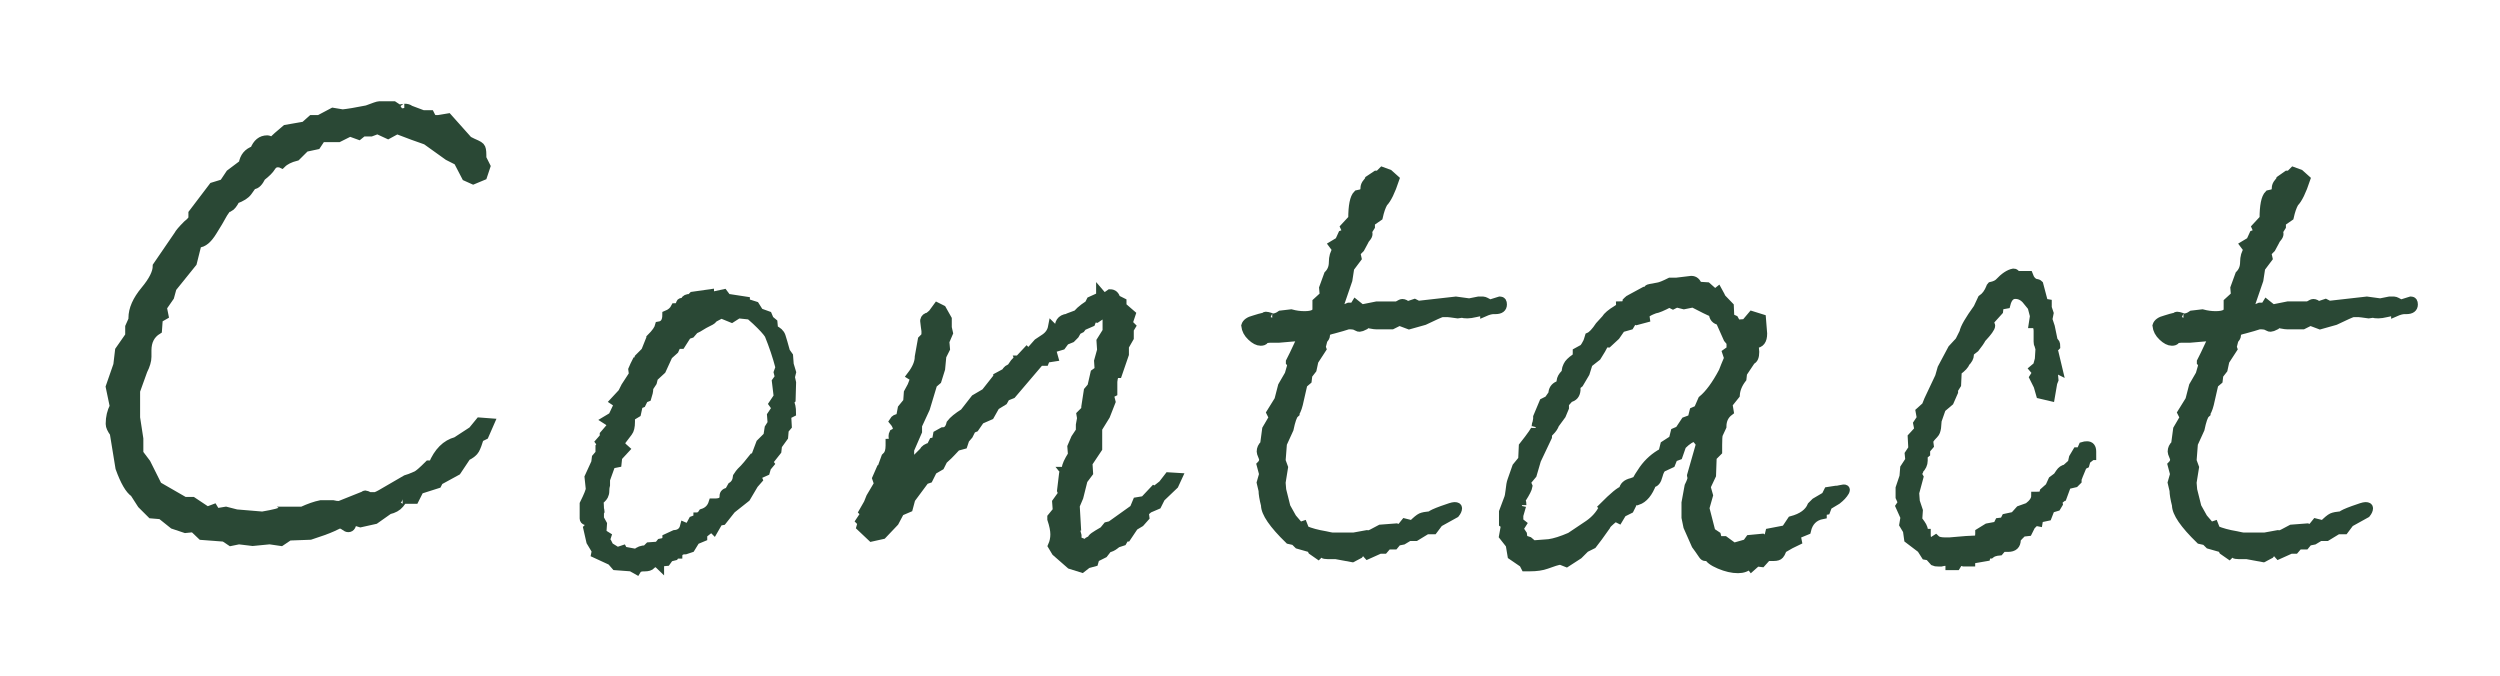 <?xml version="1.0" encoding="utf-8"?>
<!-- Generator: Adobe Illustrator 17.0.0, SVG Export Plug-In . SVG Version: 6.00 Build 0)  -->
<!DOCTYPE svg PUBLIC "-//W3C//DTD SVG 1.1//EN" "http://www.w3.org/Graphics/SVG/1.1/DTD/svg11.dtd">
<svg version="1.1" id="レイヤー_1" xmlns="http://www.w3.org/2000/svg" xmlns:xlink="http://www.w3.org/1999/xlink" x="0px"
	 y="0px" width="74px" height="20px" viewBox="0 0 74 20" enable-background="new 0 0 74 20" xml:space="preserve">
<g>
	<path fill="#2A4835" stroke="#2A4835" stroke-width="0.25" stroke-miterlimit="10" d="M14.51,12.507l-0.168,0.384l-0.145,0.072
		c-0.048,0.16-0.092,0.276-0.132,0.348c-0.04,0.072-0.124,0.14-0.252,0.204l-0.288,0.432l-0.527,0.288l-0.049,0.096l-0.527,0.168
		l-0.145,0.288h-0.359c0.016,0-0.013,0.044-0.084,0.132c-0.072,0.088-0.181,0.148-0.324,0.18l-0.408,0.288l-0.432,0.096l-0.24-0.072
		c0,0.144-0.04,0.216-0.12,0.216c-0.032,0-0.068-0.016-0.108-0.048c-0.04-0.032-0.092-0.056-0.155-0.072
		c0.016,0-0.053,0.034-0.204,0.104c-0.152,0.069-0.372,0.148-0.66,0.241l-0.624,0.023l-0.24,0.161l-0.336-0.049l-0.504,0.049
		L7.07,15.987l-0.239,0.049l-0.192-0.128l-0.672-0.051l-0.24-0.229l-0.24,0.024l-0.359-0.12l-0.36-0.288l-0.288-0.024L4.19,14.931
		l-0.216-0.336c-0.144-0.096-0.288-0.344-0.432-0.744l-0.168-1.032c-0.081-0.112-0.12-0.2-0.12-0.264v-0.024
		c0-0.176,0.039-0.344,0.12-0.504l-0.12-0.576l0.225-0.648l0.051-0.432l0.301-0.432V9.675l0.096-0.216V9.411
		c0-0.256,0.12-0.528,0.359-0.816c0.24-0.288,0.36-0.528,0.36-0.72L5.27,6.963c0.032-0.064,0.12-0.168,0.264-0.312
		c0.064-0.048,0.12-0.104,0.168-0.168V6.315l0.601-0.792l0.312-0.096l0.192-0.288L7.19,4.851c0.032-0.208,0.145-0.344,0.336-0.408
		c0.08-0.208,0.208-0.312,0.384-0.312c0.032,0,0.072,0.016,0.12,0.048h0.024c0.08-0.08,0.216-0.2,0.408-0.36l0.552-0.096L9.23,3.531
		h0.216l0.408-0.216l0.288,0.048c0.16-0.016,0.399-0.056,0.72-0.12c0.208-0.08,0.328-0.12,0.36-0.12h0.432l0.145,0.096h0.023
		c0.112-0.016,0.16-0.024,0.145-0.024c0.08,0,0.136,0.016,0.168,0.048l0.384,0.144h0.216l0.048,0.096l0.024,0.024
		c0.016,0,0.032,0.008,0.048,0.024h0.12l0.288-0.048l0.6,0.672c0.032,0.016,0.072,0.036,0.12,0.06
		c0.048,0.024,0.092,0.044,0.132,0.06c0.04,0.017,0.076,0.041,0.108,0.072c0.032,0.032,0.048,0.112,0.048,0.24v0.096l0.12,0.24
		l-0.096,0.288l-0.288,0.12l-0.216-0.097L13.55,4.77l-0.288-0.146L12.614,4.16c-0.239-0.081-0.527-0.187-0.863-0.317l-0.265,0.144
		l-0.312-0.144l-0.192,0.072h-0.24l-0.119,0.096l-0.265-0.096l-0.336,0.168H9.518L9.375,4.299L9.039,4.371L8.774,4.635
		c-0.191,0.048-0.336,0.12-0.432,0.216C8.31,4.835,8.27,4.827,8.222,4.827c-0.08,0-0.145,0.04-0.192,0.12
		c-0.048,0.08-0.144,0.176-0.288,0.288c-0.08,0.16-0.16,0.24-0.239,0.24c-0.017,0-0.032,0.012-0.048,0.036
		c-0.017,0.024-0.057,0.08-0.12,0.168C7.27,5.767,7.15,5.843,6.974,5.907C6.91,6.035,6.846,6.115,6.782,6.147H6.734
		c-0.016,0.016-0.056,0.072-0.12,0.168c-0.096,0.176-0.2,0.353-0.312,0.528c-0.145,0.24-0.288,0.36-0.433,0.36H5.846L5.702,7.779
		l-0.6,0.744L5.03,8.787L4.814,9.099l0.048,0.24L4.694,9.435L4.67,9.771c-0.208,0.128-0.312,0.328-0.312,0.6v0.192
		c0,0.112-0.04,0.249-0.12,0.408l-0.216,0.6v0.504v0.288l0.096,0.624v0.432l0.217,0.288l0.336,0.672l0.792,0.456h0.239l0.433,0.288
		l0.191-0.072l0.072,0.12l0.288-0.048l0.312,0.08l0.768,0.064c0.368-0.063,0.552-0.112,0.552-0.144h0.624
		c0.208-0.096,0.392-0.16,0.552-0.192h0.24c0.016,0,0.056,0,0.12,0c0.063,0.016,0.128,0.024,0.192,0.024l0.72-0.288
		c0.016-0.016,0.032-0.024,0.048-0.024s0.056,0.016,0.12,0.048c0.016,0,0.032,0,0.048,0c0,0.016,0.008,0.024,0.024,0.024
		c0.063,0,0.151-0.032,0.264-0.096l0.744-0.432c0.063-0.016,0.168-0.056,0.312-0.12c0.064-0.032,0.185-0.136,0.36-0.312h0.12
		c0.16-0.384,0.392-0.616,0.696-0.696l0.479-0.312l0.216-0.264L14.51,12.507z"/>
	<path fill="#2A4835" stroke="#2A4835" stroke-width="0.25" stroke-miterlimit="10" d="M23.438,12.22l-0.144,0.072l0.018,0.323
		l-0.09,0.107l-0.018,0.215l-0.181,0.251l-0.018,0.162l-0.198,0.251h-0.107l0.09,0.126l-0.09,0.108l-0.036,0.126l-0.162,0.072
		l-0.09,0.072l0.036,0.09l-0.126,0.144l-0.234,0.396l-0.432,0.342l-0.271,0.342l-0.107,0.018l-0.145,0.252l-0.072-0.072
		l-0.252,0.198v0.09l-0.216,0.09l-0.144,0.234l-0.162,0.054H20.27c-0.084,0-0.144,0.03-0.18,0.09l-0.018,0.019v0.018h-0.072
		l-0.036,0.055l-0.144,0.036l-0.091,0.126l-0.197,0.018v0.09c-0.049-0.048-0.097-0.072-0.145-0.072
		c-0.036,0-0.072,0.021-0.107,0.063c-0.036,0.042-0.103,0.062-0.198,0.062h-0.036c-0.096,0-0.162,0.03-0.198,0.091l-0.162-0.091
		l-0.468-0.035l-0.126-0.145l-0.468-0.216l0.018-0.09l-0.162-0.27l-0.09-0.396l0.072-0.072c-0.036-0.084-0.075-0.132-0.117-0.144
		c-0.042-0.012-0.062-0.036-0.062-0.072c0-0.024,0-0.06,0-0.108v-0.324c0.119-0.24,0.18-0.39,0.18-0.45l-0.036-0.342l0.198-0.432
		l0.018-0.144l0.108-0.126v-0.198l0.054-0.072l-0.054-0.072l0.126-0.144v-0.072l0.216-0.252v-0.018c0-0.048-0.048-0.102-0.144-0.162
		l0.18-0.108c0.108-0.216,0.162-0.342,0.162-0.378l-0.108-0.072l0.234-0.252l0.09-0.18l0.234-0.36l-0.019-0.144l0.055-0.126
		l0.054-0.108h0.018c0,0.012,0.006,0.018,0.019,0.018l0.036-0.126l0.197-0.198l0.108-0.27l0.072,0.018l-0.019-0.144
		c0.145-0.144,0.228-0.264,0.252-0.36c0.145-0.024,0.216-0.132,0.216-0.324c0.12-0.048,0.204-0.12,0.252-0.216
		c0.097,0,0.145-0.021,0.145-0.063s0.006-0.069,0.018-0.081c0.012-0.012,0.042-0.018,0.091-0.018h0.018
		c0.012-0.06,0.048-0.096,0.108-0.108h0.071l0.072-0.072l0.504-0.072v0.09l0.414-0.09l0.108,0.144h0.071l0.469,0.072v0.054
		l0.284,0.09l0.124,0.197l0.249,0.09l0.053,0.126l0.107,0.089l0.018,0.197c0.118,0.048,0.192,0.117,0.222,0.206
		c0.029,0.09,0.074,0.242,0.133,0.458l0.089,0.125l0.019,0.251l0.07,0.233l-0.035,0.143l0.035,0.162l-0.014,0.502l-0.058,0.054
		C23.415,11.963,23.438,12.077,23.438,12.22z M23.079,10.876c-0.084-0.322-0.192-0.645-0.324-0.968
		c-0.061-0.096-0.187-0.233-0.378-0.413l-0.18-0.161l-0.343-0.036l-0.197,0.126L21.35,9.299l-0.233,0.124
		c-0.013,0.036-0.058,0.071-0.136,0.106c-0.078,0.036-0.183,0.094-0.314,0.177l-0.108,0.053l-0.107,0.124l-0.108,0.035l-0.18,0.283
		h-0.126l-0.072,0.162l-0.18,0.162l-0.198,0.432l-0.234,0.216l-0.036,0.144l-0.107,0.162v0.036c0,0.06-0.019,0.144-0.054,0.252
		l-0.091,0.036l-0.071,0.144l-0.09,0.036l-0.055,0.252l-0.18,0.108v0.144c0,0.144-0.024,0.246-0.072,0.306l-0.233,0.306v0.018
		c0,0.036,0.048,0.096,0.144,0.18l-0.216,0.234l-0.019,0.18l-0.18,0.036l-0.162,0.45c0,0.048,0,0.103,0,0.162
		c-0.012,0.048-0.018,0.084-0.018,0.108c0,0.084-0.007,0.138-0.019,0.162c-0.012,0.06-0.065,0.126-0.162,0.198
		c0.013,0.06,0.019,0.126,0.019,0.198v0.054c0.012,0.012,0.018,0.03,0.018,0.054c-0.012,0.024-0.018,0.042-0.018,0.054v0.162
		l0.09,0.162l-0.018,0.27l0.144,0.09l-0.054,0.163l0.072,0.035l0.054,0.108l0.233,0.144l0.162-0.054l0.055,0.107l0.054-0.054
		l0.288,0.054c0.072-0.071,0.168-0.107,0.288-0.107l0.09-0.09l0.27-0.019l0.072-0.09l0.09-0.018c0.061-0.036,0.09-0.066,0.09-0.09
		v-0.036l0.234-0.108c0.156-0.012,0.252-0.09,0.288-0.234l0.126,0.054l0.126-0.234l0.144-0.054v-0.054
		c0.024,0,0.061-0.018,0.108-0.054l0.036-0.054c0.155-0.048,0.258-0.15,0.306-0.306h0.072c0.168,0,0.252-0.06,0.252-0.18v-0.018
		c0-0.072,0.048-0.114,0.144-0.126l0.091-0.162c0.096-0.06,0.149-0.156,0.162-0.288c0.047-0.072,0.083-0.12,0.107-0.144l0.09-0.09
		c0.048-0.048,0.138-0.156,0.271-0.324h0.054l0.162-0.43l0.216-0.215l0.036-0.233l0.09-0.143l-0.018-0.233l0.144-0.215l-0.09-0.125
		l0.144-0.215l-0.054-0.448l0.09-0.125l-0.036-0.144L23.079,10.876z"/>
	<path fill="#2A4835" stroke="#2A4835" stroke-width="0.25" stroke-miterlimit="10" d="M34.869,14.123l-0.108,0.234l-0.396,0.378
		l-0.108,0.216l-0.252,0.108l-0.126,0.108l0.018,0.144l-0.144,0.162l-0.18,0.108l-0.217,0.324h-0.054l-0.072,0.127l-0.162,0.053
		l-0.071,0.055c-0.061,0.048-0.126,0.078-0.198,0.09l-0.126,0.162l-0.252,0.126l-0.036,0.126l-0.198,0.054l-0.162,0.126
		l-0.342-0.107l-0.432-0.378l-0.108-0.181c0.048-0.107,0.072-0.222,0.072-0.342c0-0.12-0.03-0.27-0.09-0.45v-0.054l0.162-0.198
		l-0.019-0.252l0.181-0.252l-0.036-0.09l0.054-0.45l0.108-0.036l-0.072-0.09h0.072c-0.013-0.024-0.019-0.048-0.019-0.072v-0.018
		c0-0.072,0.06-0.204,0.18-0.396l-0.018-0.234l0.108-0.252l0.144-0.216v-0.18l0.036-0.198l-0.018-0.108
		c0.035-0.036,0.077-0.078,0.126-0.126c0.012-0.012,0.018-0.048,0.018-0.108l0.072-0.468l0.107-0.126l0.09-0.396l0.126-0.09
		l-0.018-0.27l0.09-0.324l-0.018-0.27l0.18-0.288V9.605v-0.27c-0.023-0.024-0.054-0.036-0.089-0.036
		c-0.023,0-0.095,0.042-0.214,0.126l-0.106-0.018l-0.054,0.144L32.05,9.659l-0.054,0.072L31.89,9.785l-0.071,0.126l-0.107,0.108
		l-0.178,0.072l-0.106,0.144l-0.303,0.09l0.071,0.252l-0.233,0.036l-0.036,0.09h-0.144l-0.828,0.972l-0.181,0.072l-0.071,0.126
		l-0.234,0.144l-0.162,0.288l-0.288,0.126l-0.162,0.234l-0.09,0.036l-0.09,0.18l-0.108,0.126l-0.054,0.162l-0.198,0.054
		c-0.06,0.06-0.11,0.114-0.152,0.162s-0.123,0.126-0.243,0.234l-0.09,0.18l-0.216,0.126l-0.126,0.252l-0.108,0.036l-0.414,0.558
		l-0.072,0.27l-0.252,0.108l-0.162,0.306l-0.359,0.378l-0.324,0.072l-0.324-0.306l0.036-0.126l-0.054-0.054l0.144-0.216
		l-0.054-0.054l0.144-0.252l0.072-0.18l0.234-0.396l-0.055-0.162l0.126-0.288c0.061-0.024,0.091-0.06,0.091-0.108
		c0-0.012-0.007-0.024-0.019-0.036l0.072-0.198l0.036-0.036c0.06-0.06,0.09-0.162,0.09-0.306v-0.072
		c0.072,0,0.107-0.018,0.107-0.054c0-0.012,0-0.03,0-0.054c-0.012-0.024-0.018-0.048-0.018-0.072v-0.036
		c0-0.024,0.006-0.048,0.018-0.072l0.036-0.018c0.036-0.012,0.061-0.036,0.072-0.072v-0.036c0-0.072-0.036-0.15-0.108-0.234
		c0.036-0.06,0.091-0.09,0.162-0.09h0.036l0.054-0.288l0.162-0.198l0.019-0.27l0.107-0.198c0.013-0.036,0.03-0.083,0.055-0.144
		c0-0.012,0.006-0.024,0.018-0.036v-0.018c0-0.036-0.03-0.072-0.09-0.108c0.156-0.204,0.234-0.39,0.234-0.558l0.09-0.504
		l0.054-0.054c0.024-0.024,0.039-0.042,0.045-0.054c0.006-0.012,0.009-0.042,0.009-0.09V9.803c0-0.012-0.006-0.057-0.018-0.135
		c-0.012-0.078-0.019-0.129-0.019-0.153V9.479c0.013-0.06,0.055-0.096,0.127-0.108l0.107-0.09l0.145-0.198l0.144,0.072l0.162,0.288
		v0.252l0.036,0.162l-0.108,0.252l0.019,0.216l-0.108,0.216l-0.036,0.378l-0.107,0.342l-0.126,0.108l-0.217,0.72l-0.233,0.504v0.18
		l-0.234,0.54v0.18l-0.09,0.036v0.09c0,0.108,0.023,0.162,0.072,0.162l0.414-0.414c0.035-0.072,0.107-0.12,0.216-0.144l0.072-0.144
		l0.09-0.018l0.036-0.198l0.161-0.09c0.12,0,0.198-0.078,0.234-0.234c0.072-0.096,0.204-0.204,0.396-0.324l0.323-0.414l0.307-0.18
		l0.27-0.342l0.09,0.036v-0.162l0.234-0.126c0.048-0.083,0.102-0.126,0.162-0.126l0.018-0.036c0.072-0.108,0.117-0.168,0.135-0.18
		c0.019-0.012,0.027-0.024,0.027-0.036h0.019l0.018,0.018l0.252-0.27l0.054,0.054l0.271-0.306l0.216-0.144
		c0.12-0.084,0.191-0.192,0.216-0.324c0.036,0.036,0.078,0.054,0.126,0.054s0.072-0.012,0.072-0.036
		c0-0.191,0.108-0.288,0.324-0.288h0.018V9.371l0.145-0.054v0.054c0.06-0.108,0.191-0.228,0.396-0.36l0.054-0.108l0.198-0.09h0.09
		V8.687l0.108,0.126l0.18-0.126c0.096,0,0.156,0.054,0.181,0.162l0.18,0.09v0.126l0.27,0.234l-0.09,0.27l0.09,0.09l-0.054,0.09
		v0.252l-0.144,0.252v0.234l-0.198,0.576h-0.019c-0.071,0-0.114,0.078-0.126,0.234c0,0.108,0,0.216,0,0.324l-0.107,0.054
		l0.054,0.216l-0.162,0.414l-0.233,0.378v0.594l-0.288,0.432l0.018,0.288l-0.162,0.216l-0.126,0.504l-0.107,0.252l0.035,0.612
		h-0.054l0.072,0.27v0.252l0.126-0.054l0.144,0.054c0.024-0.075,0.072-0.113,0.145-0.113c0-0.038,0.026-0.075,0.081-0.113
		c0.054-0.038,0.146-0.094,0.278-0.17l0.108-0.132l0.234-0.057l0.09-0.094c0.084-0.013,0.138-0.044,0.162-0.094h-0.072l0.378-0.27
		l0.09-0.216l0.216-0.036l0.288-0.306c0.024,0.012,0.048,0.018,0.072,0.018c0.012-0.012,0.019-0.03,0.019-0.054l0.161-0.126
		l0.181-0.234L34.869,14.123z"/>
	<path fill="#2A4835" stroke="#2A4835" stroke-width="0.25" stroke-miterlimit="10" d="M44.48,9.011
		c0,0.108-0.072,0.162-0.216,0.162H44.21c-0.072,0-0.162,0.024-0.271,0.072c0-0.012-0.012-0.018-0.036-0.018h-0.036
		c-0.023,0-0.087,0.012-0.188,0.036c-0.103,0.024-0.184,0.036-0.243,0.036c-0.072,0-0.126-0.006-0.162-0.018l-0.126,0.018
		c-0.168-0.024-0.264-0.036-0.288-0.036h-0.18c-0.048,0.012-0.223,0.09-0.522,0.234l-0.449,0.126L41.42,9.515l-0.216,0.108h-0.396
		c-0.012,0-0.036,0-0.072,0s-0.084-0.006-0.144-0.018c-0.061-0.012-0.103-0.018-0.126-0.018c-0.024,0-0.048,0.018-0.072,0.054
		c-0.072,0.036-0.12,0.054-0.144,0.054c-0.036,0-0.061-0.006-0.072-0.018l-0.036-0.018c-0.036-0.024-0.103-0.036-0.198-0.036h-0.036
		c-0.107,0.036-0.252,0.078-0.432,0.126l-0.072,0.018c-0.096,0.024-0.149,0.06-0.162,0.108v0.054c0,0.036-0.023,0.078-0.071,0.126
		l-0.055,0.216l0.019,0.054l-0.234,0.36l-0.054,0.252l-0.126,0.162l-0.019,0.162l-0.126,0.108l-0.107,0.468
		c-0.036,0.18-0.078,0.306-0.126,0.378v0.018l-0.02,0.018c-0.053,0.048-0.105,0.198-0.158,0.45l-0.197,0.432l-0.039,0.504
		l0.072,0.198l-0.072,0.45l0.018,0.216l0.126,0.504l0.181,0.324l0.216,0.252l0.107-0.036l0.055,0.141
		c0.155,0.067,0.354,0.121,0.594,0.161c0.12,0.027,0.191,0.041,0.216,0.041h0.63l0.396-0.072c0.012,0,0.018,0.006,0.018,0.018
		c0.036,0,0.162-0.06,0.378-0.18l0.469-0.036l0.107,0.036l0.145-0.18l0.216,0.054c0.119-0.12,0.207-0.191,0.261-0.216
		c0.054-0.024,0.146-0.042,0.279-0.054c0.036-0.036,0.152-0.09,0.351-0.162c0.198-0.072,0.315-0.108,0.352-0.108h0.018
		c0.06,0,0.09,0.018,0.09,0.054c0,0.048-0.024,0.102-0.072,0.162l-0.487,0.27l-0.162,0.216h-0.199l-0.325,0.198h-0.198l-0.181,0.109
		l-0.162,0.032l-0.091,0.11h-0.198l-0.108,0.126h-0.126l-0.361,0.162l-0.145-0.162l-0.108,0.147l-0.198,0.104l-0.488-0.09
		c-0.06,0-0.138,0-0.234,0c-0.072,0-0.12-0.009-0.145-0.027c0.024,0,0-0.009-0.072-0.027l-0.036,0.019l-0.036,0.036l-0.181-0.126
		l-0.036-0.072l-0.379-0.108l-0.108-0.107l-0.162-0.036c-0.47-0.456-0.704-0.798-0.704-1.026c-0.049-0.192-0.072-0.336-0.072-0.432
		l-0.055-0.234l0.072-0.252l-0.072-0.27c0.048-0.048,0.072-0.102,0.072-0.162c0-0.024-0.012-0.063-0.036-0.117
		c-0.024-0.054-0.036-0.093-0.036-0.117c0-0.084,0.033-0.156,0.101-0.216l0.06-0.45l0.2-0.342l-0.072-0.144l0.234-0.378l0.107-0.414
		l0.198-0.342l0.072-0.252c0-0.012-0.003-0.03-0.009-0.054c-0.007-0.024-0.016-0.042-0.027-0.054v-0.018l0.108-0.216
		c0.035-0.072,0.083-0.174,0.144-0.306l0.054-0.108V9.965l-0.63,0.054H37.64c-0.12,0-0.189,0.015-0.207,0.045
		c-0.018,0.03-0.057,0.045-0.117,0.045c-0.084,0-0.177-0.048-0.278-0.144c-0.103-0.096-0.159-0.204-0.172-0.324
		c0.024-0.084,0.108-0.144,0.252-0.18c0.108-0.036,0.217-0.066,0.324-0.09c0-0.012,0.006-0.018,0.019-0.018h0.018
		c0.024,0,0.063,0.009,0.117,0.027s0.075,0.027,0.062,0.027c0.084,0,0.168-0.03,0.252-0.09l0.307-0.036
		c0.132,0.036,0.264,0.054,0.396,0.054c0.24,0,0.36-0.06,0.36-0.18V8.939l0.216-0.198L39.17,8.525l0.144-0.396
		c0.096-0.096,0.145-0.219,0.145-0.369s0.035-0.273,0.107-0.369l-0.107-0.144l0.18-0.108l0.09-0.198l0.145-0.054L39.8,6.725
		l0.233-0.252c0-0.384,0.048-0.624,0.145-0.72l0.162-0.036l0.054-0.09V5.573c0-0.06,0.021-0.114,0.063-0.162
		c0.042-0.048,0.062-0.078,0.062-0.09l0.216-0.144h0.019c0.036,0,0.065-0.012,0.09-0.036l0.072-0.072l0.197,0.072l0.181,0.162
		c-0.12,0.36-0.234,0.594-0.343,0.702c-0.06,0.108-0.107,0.246-0.144,0.414l-0.234,0.162v0.126l-0.09,0.144
		c0.012,0.012,0.019,0.036,0.019,0.072c0,0.036-0.019,0.075-0.055,0.117c-0.035,0.042-0.054,0.069-0.054,0.081l-0.126,0.234
		l-0.126,0.126l0.036,0.162l-0.216,0.288l-0.055,0.36c-0.06,0.18-0.132,0.39-0.216,0.63c-0.024,0.061-0.036,0.114-0.036,0.162
		c0,0.06,0.019,0.09,0.055,0.09l0.216-0.09h0.144l0.055-0.09l0.18,0.144l0.45-0.09h0.611l0.019-0.018
		c0.06-0.036,0.102-0.054,0.126-0.054c0.048,0,0.096,0.024,0.144,0.072l0.217-0.072l0.107,0.054l1.116-0.126l0.396,0.054
		l0.271-0.054c0.036,0,0.065,0,0.09,0h0.054c0.024,0,0.09,0.03,0.198,0.09l0.288-0.09h0.018C44.456,8.903,44.48,8.939,44.48,9.011z"
		/>
	<path fill="#2A4835" stroke="#2A4835" stroke-width="0.25" stroke-miterlimit="10" d="M54.631,14.501
		c0,0.012-0.006,0.03-0.018,0.054c-0.048,0.084-0.126,0.168-0.234,0.252l-0.27,0.162l-0.054,0.144l-0.108,0.018v0.108
		c-0.252,0.048-0.408,0.204-0.468,0.468l-0.307,0.126l0.036,0.18c-0.132,0.06-0.275,0.138-0.432,0.233
		c-0.012,0.013-0.024,0.036-0.036,0.072s-0.033,0.072-0.062,0.108c-0.03,0.036-0.088,0.054-0.172,0.054H52.31l-0.162,0.18
		l-0.145-0.018l-0.162,0.144l-0.054-0.071c-0.084,0.084-0.198,0.126-0.342,0.126c-0.168,0-0.351-0.042-0.549-0.126
		s-0.31-0.169-0.333-0.252c-0.013-0.024-0.024-0.036-0.036-0.036s-0.018,0.018-0.018,0.054c-0.013,0-0.024,0-0.036,0
		c-0.025,0-0.05-0.019-0.074-0.055l-0.112-0.163l-0.093-0.128l-0.241-0.545l-0.056-0.272v-0.437l0.09-0.491
		c0.06-0.121,0.09-0.206,0.09-0.254v-0.019v-0.018c-0.012,0-0.018-0.006-0.018-0.018l0.27-0.946l-0.144-0.182h-0.019
		c-0.096,0-0.222,0.078-0.378,0.234l-0.107,0.306l-0.145,0.054l-0.072,0.18l-0.233,0.108c-0.061,0.024-0.108,0.108-0.145,0.252
		c-0.035,0.144-0.096,0.216-0.18,0.216c-0.108,0.288-0.252,0.462-0.432,0.522c-0.049-0.024-0.084-0.036-0.108-0.036
		c-0.036,0.012-0.054,0.06-0.054,0.144l-0.072,0.144l-0.216,0.108l-0.108,0.18l-0.107-0.054c-0.181,0.144-0.271,0.234-0.271,0.27
		c-0.168,0.24-0.3,0.419-0.396,0.54l-0.216,0.108l-0.198,0.198l-0.36,0.233l-0.18-0.071c-0.084,0.012-0.223,0.054-0.414,0.126
		c-0.132,0.048-0.294,0.071-0.486,0.071h-0.144l-0.055-0.107l-0.342-0.234l-0.054-0.324l-0.198-0.251l0.055-0.306
		c0-0.024-0.019-0.048-0.055-0.072v-0.018c0-0.048,0-0.156,0-0.324c0.048-0.132,0.095-0.258,0.142-0.378
		c0.023-0.048,0.041-0.135,0.054-0.261c0.012-0.126,0.028-0.222,0.053-0.288c0.023-0.066,0.07-0.201,0.142-0.405l0.177-0.216
		l0.018-0.396c0.247-0.312,0.371-0.492,0.371-0.54c0,0.024,0.006-0.012,0.018-0.108l0.018-0.054l0.018-0.108v-0.054l0.181-0.432
		l0.144-0.072l0.126-0.18c0-0.12,0.055-0.204,0.162-0.252h0.019c0.035-0.012,0.057-0.054,0.062-0.126
		c0.006-0.072,0.045-0.144,0.117-0.216c0.012-0.012,0.021-0.027,0.027-0.045c0.006-0.018,0.009-0.039,0.009-0.063
		s0.015-0.069,0.045-0.135c0.029-0.065,0.104-0.141,0.225-0.225h0.019c0.023-0.012,0.036-0.06,0.036-0.144v-0.036l0.197-0.108
		c0.036-0.048,0.072-0.108,0.108-0.18c0.012-0.024,0.029-0.078,0.054-0.162c0.084-0.036,0.187-0.144,0.306-0.324l0.181-0.198
		c0.048-0.083,0.162-0.18,0.342-0.288c0.06-0.036,0.09-0.072,0.09-0.108c0.108,0,0.174-0.03,0.198-0.09V8.921l0.018-0.018
		c0.036-0.036,0.061-0.054,0.072-0.054l0.432-0.234c0.024,0,0.042,0,0.055,0l0.036-0.032l0.018-0.032
		c0-0.01,0.096-0.031,0.288-0.063c0.072-0.01,0.191-0.058,0.36-0.143h0.018c0.06,0,0.114,0,0.162,0l0.45-0.054
		c0.096,0,0.162,0.058,0.197,0.172l0.271,0.017l0.234,0.207l0.09-0.072l0.071,0.13c0.013,0.025,0.024,0.05,0.036,0.075l0.234,0.243
		L51.211,9.4l0.126,0.056l0.072,0.131l0.252-0.018l0.198-0.234l0.288,0.09l0.036,0.45c0,0.204-0.078,0.306-0.234,0.306h-0.036
		c0.024,0.096,0.036,0.174,0.036,0.234c0,0.144-0.036,0.228-0.108,0.252l-0.252,0.378l-0.018,0.162
		c-0.12,0.156-0.187,0.318-0.198,0.486l-0.216,0.27l0.036,0.216c-0.145,0.108-0.216,0.258-0.216,0.45
		c-0.024,0.048-0.061,0.126-0.108,0.234c-0.012,0.048-0.018,0.15-0.018,0.306v0.198l-0.162,0.162l-0.019,0.54l-0.161,0.342
		l0.071,0.252l-0.107,0.378c0.036,0.132,0.096,0.366,0.18,0.702l0.162,0.108l0.036,0.144h0.197l0.271,0.198l0.378-0.108l0.09-0.125
		l0.378-0.036l0.108,0.072c0.036,0,0.072-0.078,0.107-0.233l0.469-0.09l0.18-0.27c0.312-0.083,0.51-0.228,0.594-0.432l0.108-0.108
		l0.306-0.18l0.072-0.144l0.234-0.036h0.018c0.023,0,0.06-0.006,0.108-0.018c0.048-0.012,0.077-0.018,0.09-0.018h0.018
		C54.614,14.465,54.631,14.477,54.631,14.501z M51.23,10.35v-0.217l-0.09-0.108l-0.234-0.525c-0.132-0.024-0.198-0.103-0.198-0.235
		c-0.12-0.048-0.317-0.145-0.594-0.29l-0.27,0.054l-0.217-0.054L49.52,9.029l-0.108-0.054c-0.204,0.108-0.348,0.168-0.432,0.18
		c-0.024,0.012-0.054,0.024-0.09,0.036c-0.036,0.012-0.103,0.048-0.198,0.108l0.018,0.126l-0.27,0.072l-0.09-0.036l-0.108,0.18
		L47.99,9.713l-0.162,0.234l-0.233,0.216c-0.036,0-0.066-0.006-0.091-0.018c-0.06,0.132-0.138,0.27-0.233,0.414l-0.252,0.198
		l-0.09,0.288l-0.181,0.306l-0.09,0.072v0.126c-0.012,0.132-0.078,0.21-0.198,0.234l-0.144,0.162v0.126l-0.09,0.216l-0.198,0.27
		c-0.024,0.072-0.072,0.144-0.145,0.216l-0.035,0.036c-0.024,0.024-0.036,0.066-0.036,0.126l-0.324,0.684l-0.126,0.432l-0.18,0.216
		l0.054,0.126c-0.012,0.072-0.072,0.192-0.18,0.36l-0.019,0.018v0.054c0.012,0.024,0.019,0.066,0.019,0.126
		c0-0.012-0.03,0.09-0.091,0.306c0,0.012,0,0.036,0,0.072s0,0.066,0,0.09v0.018l0.091,0.072l-0.091,0.144l0.108,0.162l0.018,0.144
		l0.162,0.054l0.126,0.107l0.469-0.036c0.168-0.023,0.378-0.09,0.63-0.199c0.107-0.072,0.288-0.193,0.54-0.362
		c0.191-0.132,0.336-0.295,0.432-0.488l0.019-0.018l-0.019-0.018c0.312-0.313,0.51-0.477,0.594-0.489
		c0.012-0.12,0.097-0.199,0.252-0.235c0.024-0.012,0.072-0.03,0.145-0.054c0.023-0.061,0.09-0.169,0.198-0.326
		c0.155-0.217,0.348-0.386,0.575-0.507l0.055-0.217l0.252-0.163l0.054-0.217l0.126-0.054l0.18-0.271l0.198-0.073l0.054-0.217
		l0.126-0.055l0.126-0.289c0.204-0.169,0.408-0.446,0.612-0.833c0.036-0.096,0.09-0.229,0.162-0.398l-0.054-0.163L51.23,10.35z"/>
	<path fill="#2A4835" stroke="#2A4835" stroke-width="0.25" stroke-miterlimit="10" d="M61.921,13.493l-0.162,0.126l-0.036,0.126
		l-0.072,0.036c-0.107,0.252-0.161,0.39-0.161,0.414v0.036l-0.072,0.072l-0.234,0.054l-0.126,0.342h-0.09l0.018,0.072l-0.071,0.054
		l0.018,0.09l-0.054,0.09l-0.18,0.054l-0.091,0.234l-0.252,0.054l-0.018,0.108l-0.09-0.018l-0.126,0.126l-0.09,0.18l-0.162,0.018
		l-0.108,0.108c-0.048,0.048-0.072,0.084-0.072,0.108c0,0.156-0.084,0.234-0.252,0.234h-0.018c-0.013,0-0.024,0-0.036,0h-0.108
		l-0.09,0.106c-0.12,0.01-0.21,0.04-0.27,0.091h-0.108l-0.018,0.078l-0.45,0.078v0.078h-0.216l-0.126-0.036l-0.09,0.145h-0.198
		v-0.019c0-0.072-0.036-0.107-0.108-0.107h-0.036c-0.023,0-0.06,0.006-0.107,0.018c-0.048,0-0.078,0-0.09,0
		c-0.061,0-0.103-0.006-0.126-0.018l-0.145-0.162l-0.107-0.019l-0.126-0.198l-0.379-0.288l-0.035-0.252l-0.108-0.18l0.036-0.216
		l-0.145-0.324l0.072-0.108l-0.072-0.162v-0.162v-0.108l0.115-0.342l0.02-0.252l0.153-0.234l-0.018-0.18l0.107-0.162l-0.018-0.342
		l0.198-0.216l-0.036-0.18l0.108-0.162l-0.036-0.198l0.18-0.162l0.072-0.18l0.323-0.684l0.072-0.252l0.307-0.576l0.216-0.234
		l0.126-0.252c0.023-0.132,0.162-0.372,0.414-0.72l0.126-0.27c0.107-0.072,0.191-0.186,0.252-0.342c0-0.012,0.006-0.024,0.018-0.036
		c0.108-0.024,0.187-0.06,0.234-0.108c0.155-0.167,0.3-0.264,0.432-0.288c0.048,0,0.072,0.024,0.072,0.072h0.144h0.145h0.09
		c0.048,0.133,0.12,0.211,0.216,0.236c0.036,0,0.066,0.012,0.09,0.036L60.5,8.963l0.107,0.018v0.127l0.055,0.164l-0.036,0.181
		l0.072,0.218l0.09,0.436c0.048,0.012,0.071,0.061,0.071,0.145c-0.06,0.061-0.09,0.115-0.09,0.164c0,0.024,0.012,0.055,0.036,0.09
		h0.019l0.107,0.45l-0.072-0.036l-0.071,0.126l0.018,0.198l-0.036,0.09l-0.071,0.414l-0.307-0.072l-0.072-0.252l-0.126-0.252
		l0.091-0.144l-0.091-0.108l0.108-0.09l0.054-0.198l0.019-0.306l-0.036-0.126c-0.012-0.012-0.019-0.042-0.019-0.09V9.803
		c0-0.144-0.048-0.216-0.144-0.216l0.036-0.234l-0.108-0.414c0-0.084-0.023-0.138-0.071-0.162h-0.019
		c-0.012,0.012-0.018,0.042-0.018,0.09v0.036c-0.097-0.12-0.21-0.18-0.343-0.18c-0.132,0-0.222,0.096-0.27,0.288l-0.198,0.036
		l-0.018,0.162l-0.342,0.378h0.018c0.024,0,0.045,0.003,0.063,0.009c0.018,0.006,0.026,0.021,0.026,0.045
		c0,0.06-0.09,0.186-0.27,0.378c-0.036,0.072-0.103,0.168-0.198,0.288l-0.162,0.126v0.072c0,0.072-0.042,0.15-0.126,0.234
		c-0.012,0.06-0.09,0.144-0.234,0.252l-0.018,0.396l-0.09,0.144v0.072l-0.126,0.288l-0.234,0.198l-0.126,0.36l-0.018,0.216
		c-0.013,0.084-0.036,0.144-0.072,0.18c-0.072,0.072-0.126,0.138-0.162,0.198l0.019,0.144l-0.108,0.126v0.108l-0.09,0.072
		c0,0.024,0.006,0.048,0.018,0.072c0,0.036,0,0.06,0,0.072c0,0.096-0.042,0.186-0.126,0.27c0,0.06-0.024,0.09-0.071,0.09
		l0.071,0.126l-0.126,0.468l0.019,0.252l0.09,0.27l-0.019,0.27l0.091,0.126c0.06,0.084,0.09,0.174,0.09,0.27h0.071v0.042
		c0,0.14,0.042,0.211,0.126,0.211c0.024,0,0.072-0.024,0.145-0.073c0.048,0.048,0.138,0.073,0.27,0.073h0.145
		c0.396-0.037,0.653-0.055,0.773-0.055c0.072,0,0.108-0.06,0.108-0.18v-0.036l0.234-0.144l0.288-0.054l0.054-0.108l0.144-0.018
		l0.055-0.108l0.252-0.054l0.162-0.18l0.252-0.09c0.144-0.108,0.216-0.216,0.216-0.324h0.018c0.084,0,0.141-0.006,0.171-0.018
		c0.03-0.012,0.051-0.048,0.063-0.108l0.162-0.144l0.09-0.198l0.144-0.108l0.072-0.108c0.048-0.072,0.108-0.114,0.18-0.126
		l0.181-0.162l0.036-0.162l0.107-0.18h0.108l0.071-0.162c0.036-0.012,0.078-0.018,0.126-0.018c0.097,0,0.145,0.06,0.145,0.18V13.493
		z"/>
	<path fill="#2A4835" stroke="#2A4835" stroke-width="0.25" stroke-miterlimit="10" d="M71.444,9.011
		c0,0.108-0.072,0.162-0.216,0.162h-0.054c-0.072,0-0.162,0.024-0.271,0.072c0-0.012-0.012-0.018-0.036-0.018h-0.036
		c-0.023,0-0.087,0.012-0.188,0.036c-0.103,0.024-0.184,0.036-0.243,0.036c-0.072,0-0.126-0.006-0.162-0.018l-0.126,0.018
		c-0.168-0.024-0.264-0.036-0.288-0.036h-0.18c-0.048,0.012-0.223,0.09-0.522,0.234l-0.449,0.126l-0.288-0.108l-0.216,0.108h-0.396
		c-0.012,0-0.036,0-0.072,0s-0.084-0.006-0.144-0.018c-0.061-0.012-0.103-0.018-0.126-0.018c-0.024,0-0.048,0.018-0.072,0.054
		c-0.072,0.036-0.12,0.054-0.144,0.054c-0.036,0-0.061-0.006-0.072-0.018l-0.036-0.018c-0.036-0.024-0.103-0.036-0.198-0.036h-0.036
		c-0.107,0.036-0.252,0.078-0.432,0.126l-0.072,0.018c-0.096,0.024-0.149,0.06-0.162,0.108v0.054c0,0.036-0.023,0.078-0.071,0.126
		l-0.055,0.216l0.019,0.054l-0.234,0.36l-0.054,0.252l-0.126,0.162l-0.019,0.162l-0.126,0.108l-0.107,0.468
		c-0.036,0.18-0.078,0.306-0.126,0.378v0.018l-0.02,0.018c-0.053,0.048-0.105,0.198-0.158,0.45l-0.197,0.432l-0.039,0.504
		l0.072,0.198l-0.072,0.45l0.018,0.216l0.126,0.504l0.181,0.324l0.216,0.252l0.107-0.036l0.055,0.141
		c0.155,0.067,0.354,0.121,0.594,0.161c0.12,0.027,0.191,0.041,0.216,0.041h0.63l0.396-0.072c0.012,0,0.018,0.006,0.018,0.018
		c0.036,0,0.162-0.06,0.378-0.18l0.469-0.036l0.107,0.036l0.145-0.18l0.216,0.054c0.119-0.12,0.207-0.191,0.261-0.216
		c0.054-0.024,0.146-0.042,0.279-0.054c0.036-0.036,0.152-0.09,0.351-0.162c0.198-0.072,0.315-0.108,0.352-0.108h0.018
		c0.06,0,0.09,0.018,0.09,0.054c0,0.048-0.024,0.102-0.072,0.162l-0.487,0.27l-0.162,0.216h-0.199l-0.325,0.198h-0.198l-0.181,0.109
		l-0.162,0.032l-0.091,0.11h-0.198l-0.108,0.126h-0.126l-0.361,0.162l-0.145-0.162l-0.108,0.147l-0.198,0.104l-0.488-0.09
		c-0.06,0-0.138,0-0.234,0c-0.072,0-0.12-0.009-0.145-0.027c0.024,0,0-0.009-0.072-0.027l-0.036,0.019l-0.036,0.036l-0.181-0.126
		l-0.036-0.072l-0.379-0.108l-0.108-0.107l-0.162-0.036c-0.47-0.456-0.704-0.798-0.704-1.026c-0.049-0.192-0.072-0.336-0.072-0.432
		l-0.055-0.234l0.072-0.252l-0.072-0.27c0.048-0.048,0.072-0.102,0.072-0.162c0-0.024-0.012-0.063-0.036-0.117
		c-0.024-0.054-0.036-0.093-0.036-0.117c0-0.084,0.033-0.156,0.101-0.216l0.06-0.45l0.2-0.342l-0.072-0.144l0.234-0.378l0.107-0.414
		l0.198-0.342l0.072-0.252c0-0.012-0.003-0.03-0.009-0.054c-0.007-0.024-0.016-0.042-0.027-0.054v-0.018l0.108-0.216
		c0.035-0.072,0.083-0.174,0.144-0.306l0.054-0.108V9.965l-0.63,0.054h-0.216c-0.12,0-0.189,0.015-0.207,0.045
		c-0.018,0.03-0.057,0.045-0.117,0.045c-0.084,0-0.177-0.048-0.278-0.144c-0.103-0.096-0.159-0.204-0.172-0.324
		c0.024-0.084,0.108-0.144,0.252-0.18c0.108-0.036,0.217-0.066,0.324-0.09c0-0.012,0.006-0.018,0.019-0.018h0.018
		c0.024,0,0.063,0.009,0.117,0.027s0.075,0.027,0.062,0.027c0.084,0,0.168-0.03,0.252-0.09l0.307-0.036
		c0.132,0.036,0.264,0.054,0.396,0.054c0.24,0,0.36-0.06,0.36-0.18V8.939l0.216-0.198l-0.018-0.216l0.144-0.396
		c0.096-0.096,0.145-0.219,0.145-0.369s0.035-0.273,0.107-0.369l-0.107-0.144l0.18-0.108l0.09-0.198l0.145-0.054l-0.072-0.162
		l0.233-0.252c0-0.384,0.048-0.624,0.145-0.72l0.162-0.036l0.054-0.09V5.573c0-0.06,0.021-0.114,0.063-0.162
		c0.042-0.048,0.062-0.078,0.062-0.09L67.7,5.177h0.019c0.036,0,0.065-0.012,0.09-0.036l0.072-0.072l0.197,0.072l0.181,0.162
		c-0.12,0.36-0.234,0.594-0.343,0.702c-0.06,0.108-0.107,0.246-0.144,0.414l-0.234,0.162v0.126l-0.09,0.144
		c0.012,0.012,0.019,0.036,0.019,0.072c0,0.036-0.019,0.075-0.055,0.117c-0.035,0.042-0.054,0.069-0.054,0.081l-0.126,0.234
		l-0.126,0.126l0.036,0.162l-0.216,0.288l-0.055,0.36c-0.06,0.18-0.132,0.39-0.216,0.63c-0.024,0.061-0.036,0.114-0.036,0.162
		c0,0.06,0.019,0.09,0.055,0.09l0.216-0.09h0.144l0.055-0.09l0.18,0.144l0.45-0.09h0.611l0.019-0.018
		c0.06-0.036,0.102-0.054,0.126-0.054c0.048,0,0.096,0.024,0.144,0.072l0.217-0.072l0.107,0.054l1.116-0.126l0.396,0.054
		l0.271-0.054c0.036,0,0.065,0,0.09,0h0.054c0.024,0,0.09,0.03,0.198,0.09l0.288-0.09h0.018C71.419,8.903,71.444,8.939,71.444,9.011
		z"/>
</g>
</svg>
